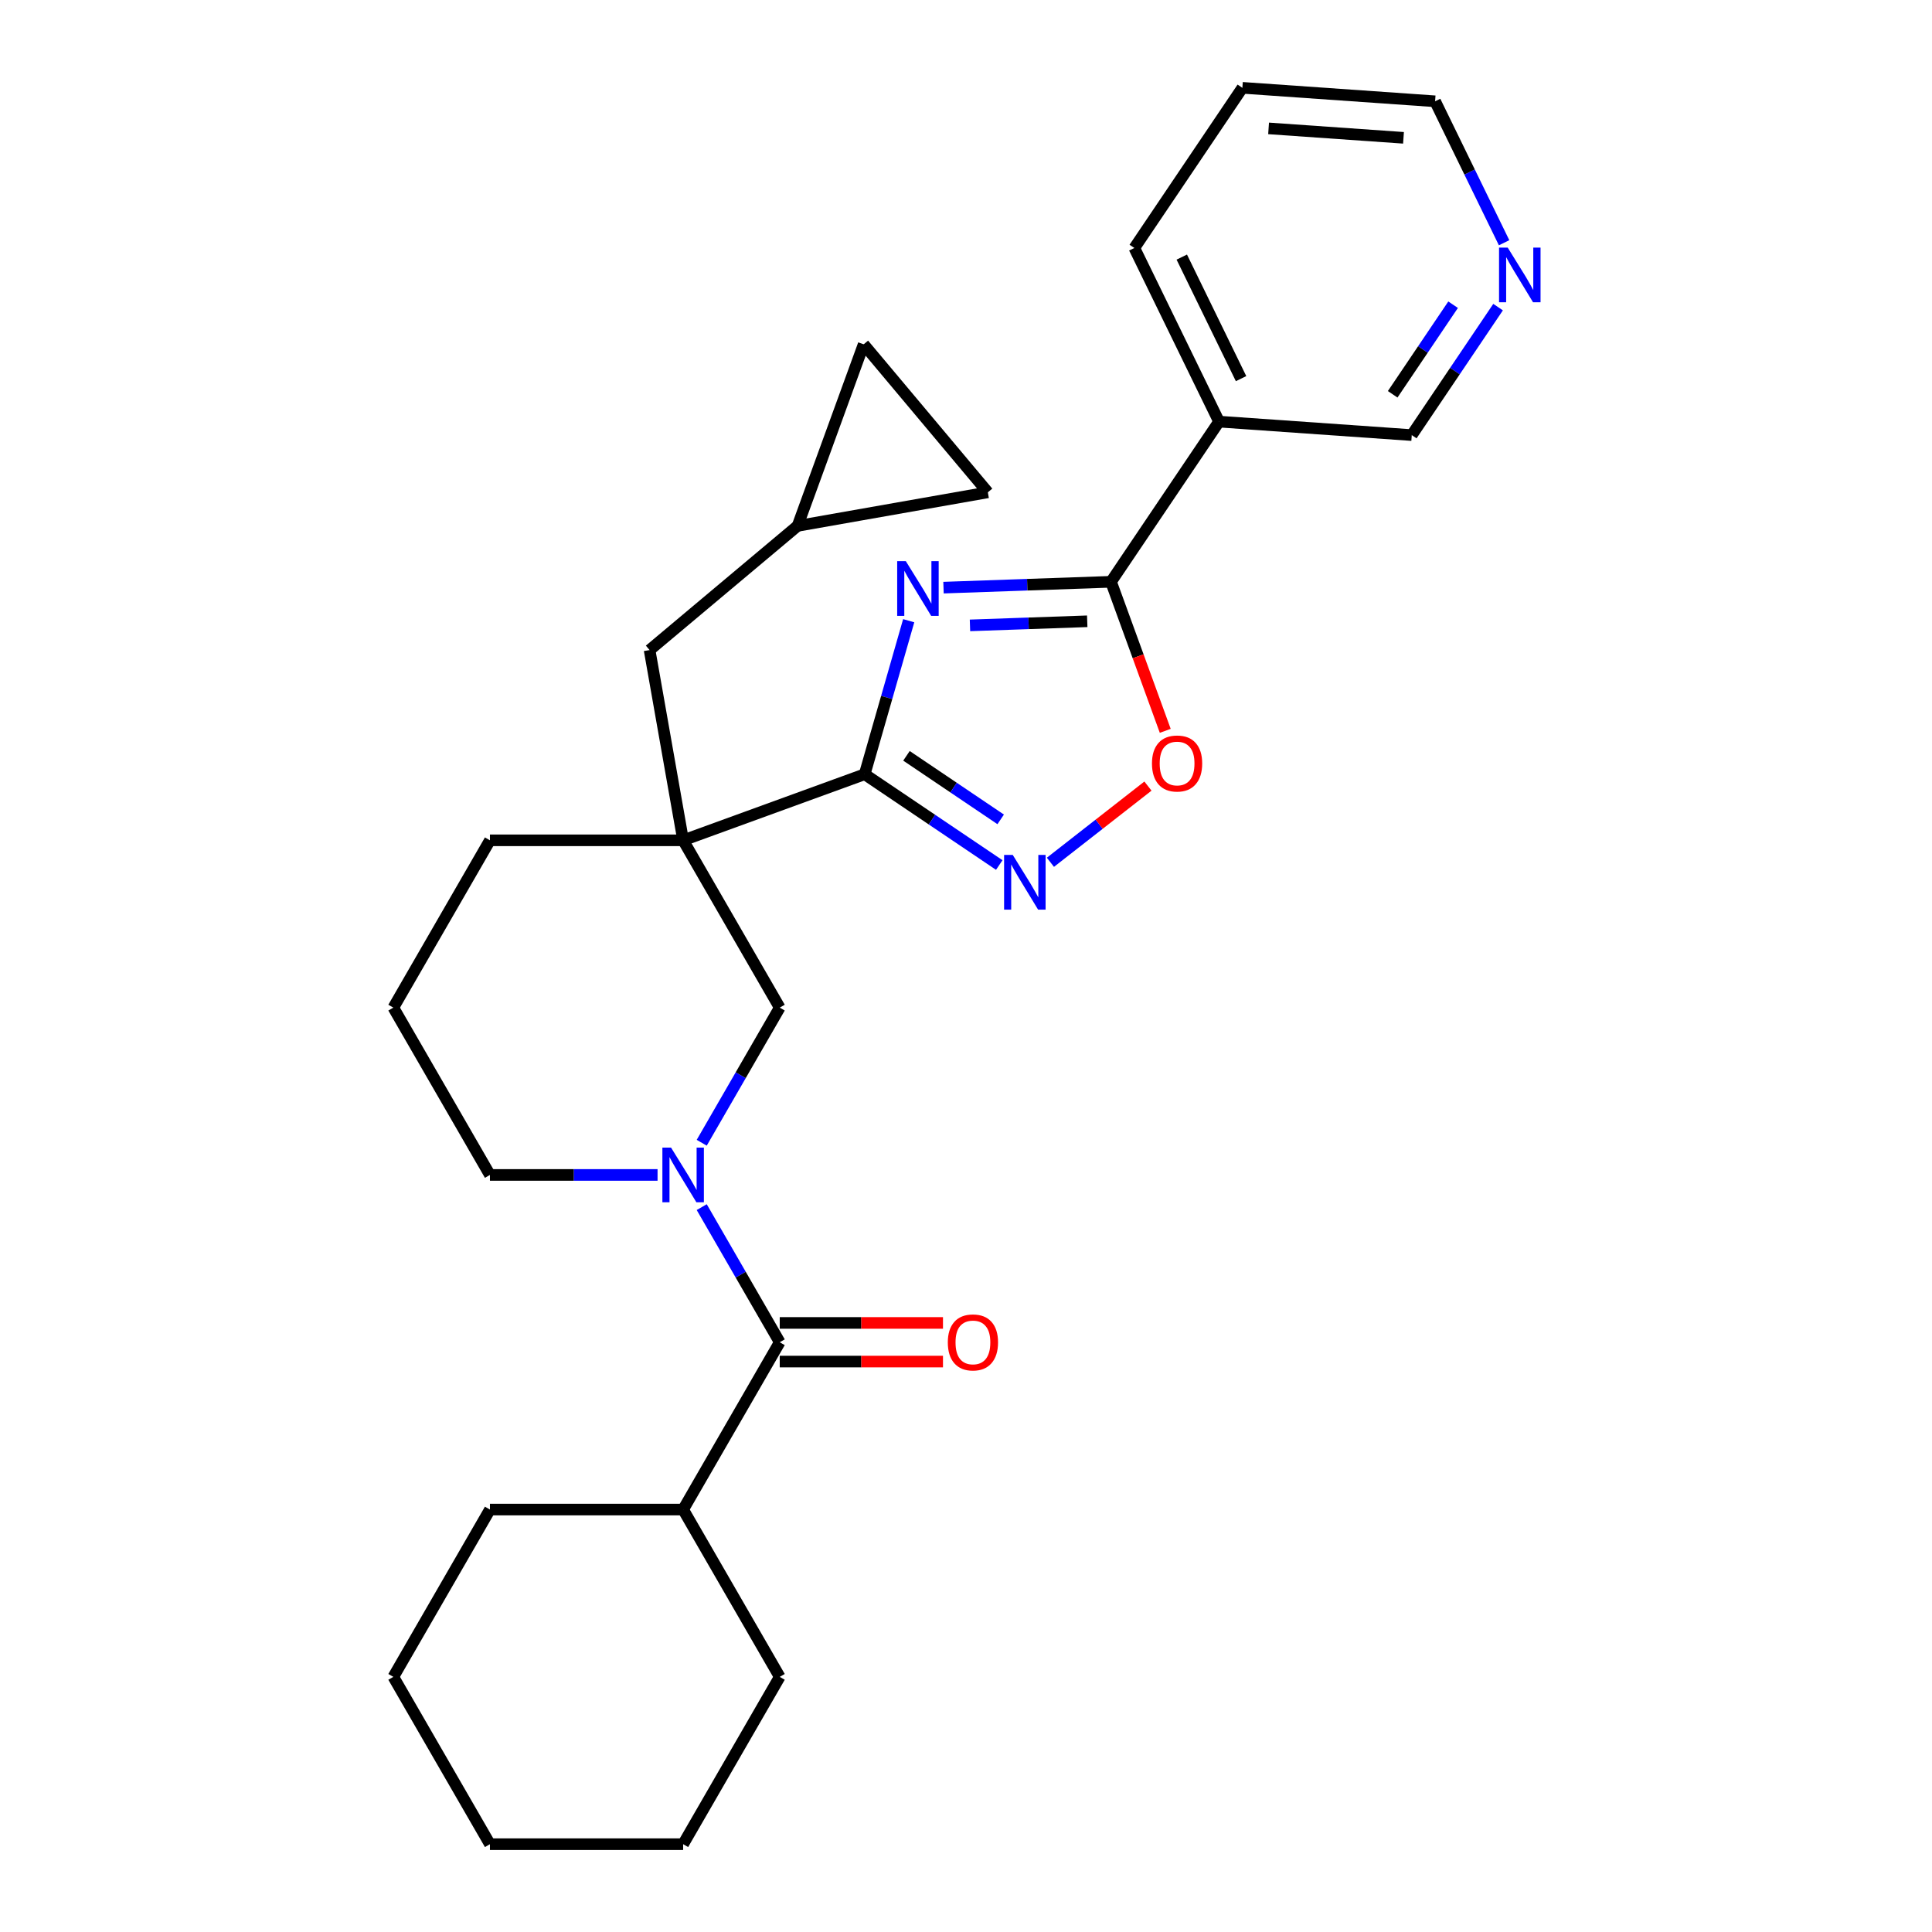 <?xml version='1.0' encoding='iso-8859-1'?>
<svg version='1.1' baseProfile='full'
              xmlns='http://www.w3.org/2000/svg'
                      xmlns:rdkit='http://www.rdkit.org/xml'
                      xmlns:xlink='http://www.w3.org/1999/xlink'
                  xml:space='preserve'
width='1000px' height='1000px' viewBox='0 0 1000 1000'>
<!-- END OF HEADER -->
<rect style='opacity:1.0;fill:#FFFFFF;stroke:none' width='1000' height='1000' x='0' y='0'> </rect>
<path class='bond-0' d='M 470.341,321.282 L 458.948,361.014' style='fill:none;fill-rule:evenodd;stroke:#0000FF;stroke-width:6px;stroke-linecap:butt;stroke-linejoin:miter;stroke-opacity:1' />
<path class='bond-0' d='M 458.948,361.014 L 447.555,400.746' style='fill:none;fill-rule:evenodd;stroke:#000000;stroke-width:6px;stroke-linecap:butt;stroke-linejoin:miter;stroke-opacity:1' />
<path class='bond-2' d='M 488.358,304.161 L 531.706,302.647' style='fill:none;fill-rule:evenodd;stroke:#0000FF;stroke-width:6px;stroke-linecap:butt;stroke-linejoin:miter;stroke-opacity:1' />
<path class='bond-2' d='M 531.706,302.647 L 575.054,301.133' style='fill:none;fill-rule:evenodd;stroke:#000000;stroke-width:6px;stroke-linecap:butt;stroke-linejoin:miter;stroke-opacity:1' />
<path class='bond-2' d='M 502.06,323.694 L 532.404,322.634' style='fill:none;fill-rule:evenodd;stroke:#0000FF;stroke-width:6px;stroke-linecap:butt;stroke-linejoin:miter;stroke-opacity:1' />
<path class='bond-2' d='M 532.404,322.634 L 562.748,321.574' style='fill:none;fill-rule:evenodd;stroke:#000000;stroke-width:6px;stroke-linecap:butt;stroke-linejoin:miter;stroke-opacity:1' />
<path class='bond-1' d='M 447.555,400.746 L 353.589,434.947' style='fill:none;fill-rule:evenodd;stroke:#000000;stroke-width:6px;stroke-linecap:butt;stroke-linejoin:miter;stroke-opacity:1' />
<path class='bond-4' d='M 447.555,400.746 L 482.386,424.24' style='fill:none;fill-rule:evenodd;stroke:#000000;stroke-width:6px;stroke-linecap:butt;stroke-linejoin:miter;stroke-opacity:1' />
<path class='bond-4' d='M 482.386,424.24 L 517.217,447.733' style='fill:none;fill-rule:evenodd;stroke:#0000FF;stroke-width:6px;stroke-linecap:butt;stroke-linejoin:miter;stroke-opacity:1' />
<path class='bond-4' d='M 469.188,391.214 L 493.57,407.66' style='fill:none;fill-rule:evenodd;stroke:#000000;stroke-width:6px;stroke-linecap:butt;stroke-linejoin:miter;stroke-opacity:1' />
<path class='bond-4' d='M 493.57,407.66 L 517.951,424.105' style='fill:none;fill-rule:evenodd;stroke:#0000FF;stroke-width:6px;stroke-linecap:butt;stroke-linejoin:miter;stroke-opacity:1' />
<path class='bond-7' d='M 353.589,434.947 L 403.588,521.547' style='fill:none;fill-rule:evenodd;stroke:#000000;stroke-width:6px;stroke-linecap:butt;stroke-linejoin:miter;stroke-opacity:1' />
<path class='bond-9' d='M 353.589,434.947 L 336.225,336.469' style='fill:none;fill-rule:evenodd;stroke:#000000;stroke-width:6px;stroke-linecap:butt;stroke-linejoin:miter;stroke-opacity:1' />
<path class='bond-16' d='M 353.589,434.947 L 253.592,434.947' style='fill:none;fill-rule:evenodd;stroke:#000000;stroke-width:6px;stroke-linecap:butt;stroke-linejoin:miter;stroke-opacity:1' />
<path class='bond-6' d='M 575.054,301.133 L 589.094,339.707' style='fill:none;fill-rule:evenodd;stroke:#000000;stroke-width:6px;stroke-linecap:butt;stroke-linejoin:miter;stroke-opacity:1' />
<path class='bond-6' d='M 589.094,339.707 L 603.133,378.28' style='fill:none;fill-rule:evenodd;stroke:#FF0000;stroke-width:6px;stroke-linecap:butt;stroke-linejoin:miter;stroke-opacity:1' />
<path class='bond-8' d='M 575.054,301.133 L 630.972,218.232' style='fill:none;fill-rule:evenodd;stroke:#000000;stroke-width:6px;stroke-linecap:butt;stroke-linejoin:miter;stroke-opacity:1' />
<path class='bond-3' d='M 363.208,591.487 L 383.398,556.517' style='fill:none;fill-rule:evenodd;stroke:#0000FF;stroke-width:6px;stroke-linecap:butt;stroke-linejoin:miter;stroke-opacity:1' />
<path class='bond-3' d='M 383.398,556.517 L 403.588,521.547' style='fill:none;fill-rule:evenodd;stroke:#000000;stroke-width:6px;stroke-linecap:butt;stroke-linejoin:miter;stroke-opacity:1' />
<path class='bond-5' d='M 363.208,624.806 L 383.398,659.776' style='fill:none;fill-rule:evenodd;stroke:#0000FF;stroke-width:6px;stroke-linecap:butt;stroke-linejoin:miter;stroke-opacity:1' />
<path class='bond-5' d='M 383.398,659.776 L 403.588,694.746' style='fill:none;fill-rule:evenodd;stroke:#000000;stroke-width:6px;stroke-linecap:butt;stroke-linejoin:miter;stroke-opacity:1' />
<path class='bond-30' d='M 340.35,608.146 L 296.971,608.146' style='fill:none;fill-rule:evenodd;stroke:#0000FF;stroke-width:6px;stroke-linecap:butt;stroke-linejoin:miter;stroke-opacity:1' />
<path class='bond-30' d='M 296.971,608.146 L 253.592,608.146' style='fill:none;fill-rule:evenodd;stroke:#000000;stroke-width:6px;stroke-linecap:butt;stroke-linejoin:miter;stroke-opacity:1' />
<path class='bond-28' d='M 543.696,446.32 L 568.936,426.6' style='fill:none;fill-rule:evenodd;stroke:#0000FF;stroke-width:6px;stroke-linecap:butt;stroke-linejoin:miter;stroke-opacity:1' />
<path class='bond-28' d='M 568.936,426.6 L 594.176,406.881' style='fill:none;fill-rule:evenodd;stroke:#FF0000;stroke-width:6px;stroke-linecap:butt;stroke-linejoin:miter;stroke-opacity:1' />
<path class='bond-13' d='M 403.588,704.746 L 445.836,704.746' style='fill:none;fill-rule:evenodd;stroke:#000000;stroke-width:6px;stroke-linecap:butt;stroke-linejoin:miter;stroke-opacity:1' />
<path class='bond-13' d='M 445.836,704.746 L 488.085,704.746' style='fill:none;fill-rule:evenodd;stroke:#FF0000;stroke-width:6px;stroke-linecap:butt;stroke-linejoin:miter;stroke-opacity:1' />
<path class='bond-13' d='M 403.588,684.747 L 445.836,684.747' style='fill:none;fill-rule:evenodd;stroke:#000000;stroke-width:6px;stroke-linecap:butt;stroke-linejoin:miter;stroke-opacity:1' />
<path class='bond-13' d='M 445.836,684.747 L 488.085,684.747' style='fill:none;fill-rule:evenodd;stroke:#FF0000;stroke-width:6px;stroke-linecap:butt;stroke-linejoin:miter;stroke-opacity:1' />
<path class='bond-15' d='M 403.588,694.746 L 353.589,781.346' style='fill:none;fill-rule:evenodd;stroke:#000000;stroke-width:6px;stroke-linecap:butt;stroke-linejoin:miter;stroke-opacity:1' />
<path class='bond-18' d='M 630.972,218.232 L 730.725,225.208' style='fill:none;fill-rule:evenodd;stroke:#000000;stroke-width:6px;stroke-linecap:butt;stroke-linejoin:miter;stroke-opacity:1' />
<path class='bond-19' d='M 630.972,218.232 L 587.136,128.356' style='fill:none;fill-rule:evenodd;stroke:#000000;stroke-width:6px;stroke-linecap:butt;stroke-linejoin:miter;stroke-opacity:1' />
<path class='bond-19' d='M 642.372,195.984 L 611.687,133.07' style='fill:none;fill-rule:evenodd;stroke:#000000;stroke-width:6px;stroke-linecap:butt;stroke-linejoin:miter;stroke-opacity:1' />
<path class='bond-10' d='M 336.225,336.469 L 412.827,272.193' style='fill:none;fill-rule:evenodd;stroke:#000000;stroke-width:6px;stroke-linecap:butt;stroke-linejoin:miter;stroke-opacity:1' />
<path class='bond-11' d='M 412.827,272.193 L 447.028,178.227' style='fill:none;fill-rule:evenodd;stroke:#000000;stroke-width:6px;stroke-linecap:butt;stroke-linejoin:miter;stroke-opacity:1' />
<path class='bond-12' d='M 412.827,272.193 L 511.305,254.828' style='fill:none;fill-rule:evenodd;stroke:#000000;stroke-width:6px;stroke-linecap:butt;stroke-linejoin:miter;stroke-opacity:1' />
<path class='bond-31' d='M 447.028,178.227 L 511.305,254.828' style='fill:none;fill-rule:evenodd;stroke:#000000;stroke-width:6px;stroke-linecap:butt;stroke-linejoin:miter;stroke-opacity:1' />
<path class='bond-14' d='M 775.405,158.966 L 753.065,192.087' style='fill:none;fill-rule:evenodd;stroke:#0000FF;stroke-width:6px;stroke-linecap:butt;stroke-linejoin:miter;stroke-opacity:1' />
<path class='bond-14' d='M 753.065,192.087 L 730.725,225.208' style='fill:none;fill-rule:evenodd;stroke:#000000;stroke-width:6px;stroke-linecap:butt;stroke-linejoin:miter;stroke-opacity:1' />
<path class='bond-14' d='M 752.123,157.719 L 736.485,180.903' style='fill:none;fill-rule:evenodd;stroke:#0000FF;stroke-width:6px;stroke-linecap:butt;stroke-linejoin:miter;stroke-opacity:1' />
<path class='bond-14' d='M 736.485,180.903 L 720.847,204.088' style='fill:none;fill-rule:evenodd;stroke:#000000;stroke-width:6px;stroke-linecap:butt;stroke-linejoin:miter;stroke-opacity:1' />
<path class='bond-29' d='M 778.517,125.647 L 760.662,89.038' style='fill:none;fill-rule:evenodd;stroke:#0000FF;stroke-width:6px;stroke-linecap:butt;stroke-linejoin:miter;stroke-opacity:1' />
<path class='bond-29' d='M 760.662,89.038 L 742.807,52.43' style='fill:none;fill-rule:evenodd;stroke:#000000;stroke-width:6px;stroke-linecap:butt;stroke-linejoin:miter;stroke-opacity:1' />
<path class='bond-22' d='M 353.589,781.346 L 253.592,781.346' style='fill:none;fill-rule:evenodd;stroke:#000000;stroke-width:6px;stroke-linecap:butt;stroke-linejoin:miter;stroke-opacity:1' />
<path class='bond-23' d='M 353.589,781.346 L 403.588,867.946' style='fill:none;fill-rule:evenodd;stroke:#000000;stroke-width:6px;stroke-linecap:butt;stroke-linejoin:miter;stroke-opacity:1' />
<path class='bond-20' d='M 253.592,434.947 L 203.594,521.547' style='fill:none;fill-rule:evenodd;stroke:#000000;stroke-width:6px;stroke-linecap:butt;stroke-linejoin:miter;stroke-opacity:1' />
<path class='bond-17' d='M 253.592,608.146 L 203.594,521.547' style='fill:none;fill-rule:evenodd;stroke:#000000;stroke-width:6px;stroke-linecap:butt;stroke-linejoin:miter;stroke-opacity:1' />
<path class='bond-24' d='M 587.136,128.356 L 643.053,45.455' style='fill:none;fill-rule:evenodd;stroke:#000000;stroke-width:6px;stroke-linecap:butt;stroke-linejoin:miter;stroke-opacity:1' />
<path class='bond-21' d='M 742.807,52.43 L 643.053,45.455' style='fill:none;fill-rule:evenodd;stroke:#000000;stroke-width:6px;stroke-linecap:butt;stroke-linejoin:miter;stroke-opacity:1' />
<path class='bond-21' d='M 726.449,71.334 L 656.621,66.451' style='fill:none;fill-rule:evenodd;stroke:#000000;stroke-width:6px;stroke-linecap:butt;stroke-linejoin:miter;stroke-opacity:1' />
<path class='bond-26' d='M 253.592,781.346 L 203.594,867.946' style='fill:none;fill-rule:evenodd;stroke:#000000;stroke-width:6px;stroke-linecap:butt;stroke-linejoin:miter;stroke-opacity:1' />
<path class='bond-25' d='M 403.588,867.946 L 353.589,954.545' style='fill:none;fill-rule:evenodd;stroke:#000000;stroke-width:6px;stroke-linecap:butt;stroke-linejoin:miter;stroke-opacity:1' />
<path class='bond-27' d='M 353.589,954.545 L 253.592,954.545' style='fill:none;fill-rule:evenodd;stroke:#000000;stroke-width:6px;stroke-linecap:butt;stroke-linejoin:miter;stroke-opacity:1' />
<path class='bond-32' d='M 203.594,867.946 L 253.592,954.545' style='fill:none;fill-rule:evenodd;stroke:#000000;stroke-width:6px;stroke-linecap:butt;stroke-linejoin:miter;stroke-opacity:1' />
<path  class='atom-0' d='M 468.858 290.463
L 478.138 305.463
Q 479.058 306.943, 480.538 309.623
Q 482.018 312.303, 482.098 312.463
L 482.098 290.463
L 485.858 290.463
L 485.858 318.783
L 481.978 318.783
L 472.018 302.383
Q 470.858 300.463, 469.618 298.263
Q 468.419 296.063, 468.059 295.383
L 468.059 318.783
L 464.379 318.783
L 464.379 290.463
L 468.858 290.463
' fill='#0000FF'/>
<path  class='atom-4' d='M 347.329 593.987
L 356.609 608.986
Q 357.529 610.466, 359.009 613.146
Q 360.489 615.826, 360.569 615.986
L 360.569 593.987
L 364.329 593.987
L 364.329 622.306
L 360.449 622.306
L 350.489 605.907
Q 349.329 603.987, 348.089 601.787
Q 346.889 599.587, 346.529 598.907
L 346.529 622.306
L 342.85 622.306
L 342.85 593.987
L 347.329 593.987
' fill='#0000FF'/>
<path  class='atom-5' d='M 524.197 442.504
L 533.476 457.504
Q 534.396 458.984, 535.876 461.663
Q 537.356 464.343, 537.436 464.503
L 537.436 442.504
L 541.196 442.504
L 541.196 470.823
L 537.316 470.823
L 527.357 454.424
Q 526.197 452.504, 524.957 450.304
Q 523.757 448.104, 523.397 447.424
L 523.397 470.823
L 519.717 470.823
L 519.717 442.504
L 524.197 442.504
' fill='#0000FF'/>
<path  class='atom-7' d='M 596.255 395.179
Q 596.255 388.38, 599.615 384.58
Q 602.975 380.78, 609.255 380.78
Q 615.535 380.78, 618.895 384.58
Q 622.255 388.38, 622.255 395.179
Q 622.255 402.059, 618.855 405.979
Q 615.455 409.859, 609.255 409.859
Q 603.015 409.859, 599.615 405.979
Q 596.255 402.099, 596.255 395.179
M 609.255 406.659
Q 613.575 406.659, 615.895 403.779
Q 618.255 400.859, 618.255 395.179
Q 618.255 389.62, 615.895 386.82
Q 613.575 383.98, 609.255 383.98
Q 604.935 383.98, 602.575 386.78
Q 600.255 389.58, 600.255 395.179
Q 600.255 400.899, 602.575 403.779
Q 604.935 406.659, 609.255 406.659
' fill='#FF0000'/>
<path  class='atom-14' d='M 490.585 694.826
Q 490.585 688.026, 493.945 684.227
Q 497.305 680.427, 503.584 680.427
Q 509.864 680.427, 513.224 684.227
Q 516.584 688.026, 516.584 694.826
Q 516.584 701.706, 513.184 705.626
Q 509.784 709.506, 503.584 709.506
Q 497.345 709.506, 493.945 705.626
Q 490.585 701.746, 490.585 694.826
M 503.584 706.306
Q 507.904 706.306, 510.224 703.426
Q 512.584 700.506, 512.584 694.826
Q 512.584 689.266, 510.224 686.466
Q 507.904 683.627, 503.584 683.627
Q 499.265 683.627, 496.905 686.427
Q 494.585 689.226, 494.585 694.826
Q 494.585 700.546, 496.905 703.426
Q 499.265 706.306, 503.584 706.306
' fill='#FF0000'/>
<path  class='atom-15' d='M 780.382 128.147
L 789.662 143.146
Q 790.582 144.626, 792.062 147.306
Q 793.542 149.986, 793.622 150.146
L 793.622 128.147
L 797.382 128.147
L 797.382 156.466
L 793.502 156.466
L 783.542 140.067
Q 782.382 138.147, 781.142 135.947
Q 779.943 133.747, 779.583 133.067
L 779.583 156.466
L 775.903 156.466
L 775.903 128.147
L 780.382 128.147
' fill='#0000FF'/>
</svg>
